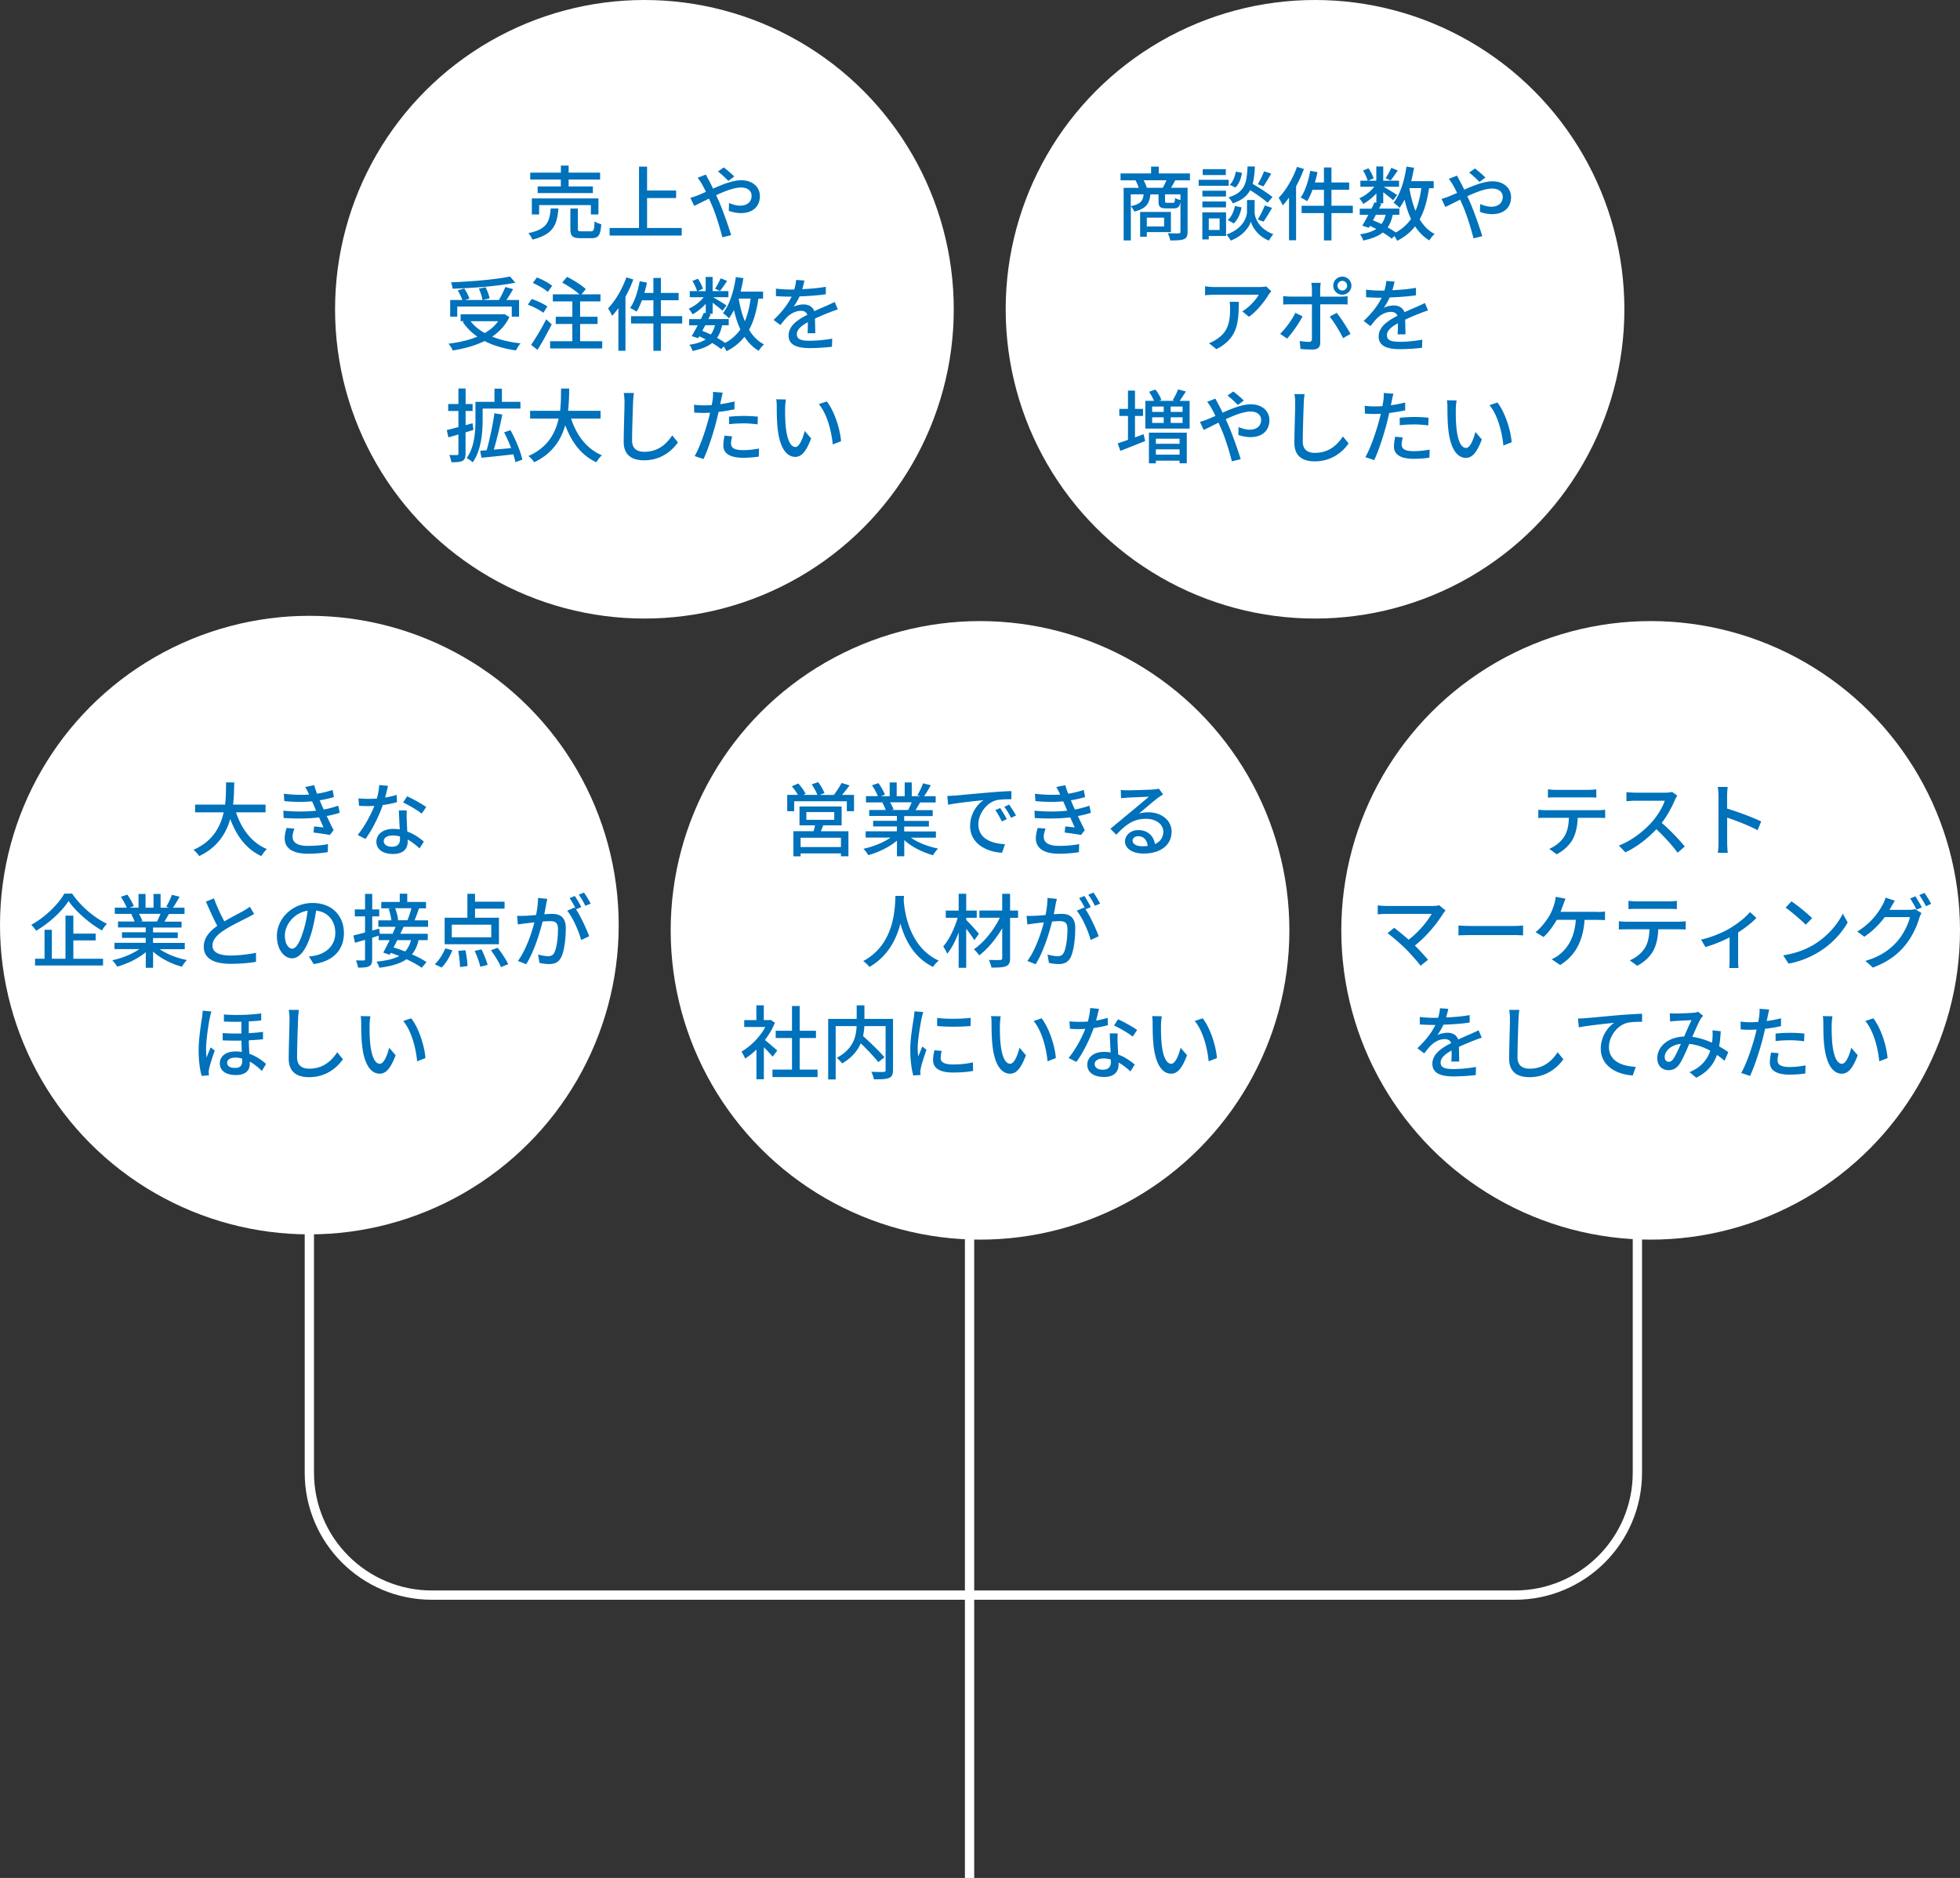 <svg id="_レイヤー_2" data-name="レイヤー 2" xmlns="http://www.w3.org/2000/svg" viewBox="0 0 316.35 303.18"><rect x="0" y="0" width="316.35" height="303.18" fill="#333333" stroke="none"/><defs><style>.cls-1{fill:#fff}.cls-3{fill:#0071bb}</style></defs><g id="_レイヤー_1-2" data-name="レイヤー 1"><path d="M264.28 195.85v41.9c0 10.92-8.85 19.77-19.77 19.77H69.7c-10.92 0-19.77-8.85-19.77-19.77v-41.9m106.56 0v107.33" fill="none" stroke="#fff" stroke-miterlimit="10" stroke-width="1.5"/><circle class="cls-1" cx="104.01" cy="49.93" r="49.93"/><path class="cls-3" d="M90.13 33.66c-.21 2.63-.83 4.2-4.2 5.02-.1-.31-.42-.81-.66-1.04 3.02-.62 3.44-1.83 3.61-3.98h1.25zm.4-4.67h-4.95v-1.12h4.95v-1.14h1.25v1.14h5.08v1.12h-5.08v1.11h3.91v1.07h-8.91V30.1h3.74v-1.11zm4.84 5.63v-1.51h-8.35v1.51h-1.18v-2.59h10.75v2.59h-1.22zm0 2.72c.46 0 .55-.2.59-1.6.25.19.75.38 1.09.46-.13 1.79-.46 2.25-1.56 2.25H93.7c-1.31 0-1.64-.35-1.64-1.52v-3.26h1.21v3.25c0 .38.09.43.58.43h1.52zm14.66-.53v1.22H98.39v-1.22h4.75V26.9h1.3v3.86h4.69v1.21h-4.69v4.84h5.59zm3.89-8.65c.1.22.35.69.48.92.22.4.45.87.69 1.37 1.55-.69 3.21-1.35 4.54-1.35 1.87 0 3.02 1.12 3.02 2.56 0 1.61-1.08 2.74-3.07 2.74-.71 0-1.48-.18-1.95-.36l.04-1.27c.52.23 1.17.43 1.79.43 1.22 0 1.85-.68 1.85-1.59 0-.73-.57-1.34-1.72-1.34-1.07 0-2.57.57-4 1.24l.43.95c.66 1.51 1.55 4.06 1.99 5.5l-1.42.35c-.4-1.56-1.03-3.68-1.74-5.3l-.42-.95c-.96.48-1.82.92-2.39 1.18l-.61-1.31c.43-.1.94-.29 1.16-.38.42-.17.87-.36 1.35-.58-.23-.48-.46-.91-.66-1.27-.17-.29-.44-.71-.68-1l1.33-.52zm3.64 1.04c-.48-.47-1.14-1.12-1.68-1.51l.94-.66c.44.34 1.22.98 1.69 1.46l-.95.72zM82.21 51.19c-.62 1.33-1.6 2.35-2.77 3.16 1.33.53 2.86.9 4.58 1.08-.26.27-.57.79-.74 1.14-1.92-.27-3.63-.77-5.07-1.51-1.52.75-3.29 1.22-5.13 1.52-.12-.31-.44-.83-.7-1.09 1.72-.21 3.3-.57 4.67-1.14a8.978 8.978 0 01-2.37-2.39l.23-.1h-.56v-1.12h6.83l.22-.04.82.49zm-8.42-.07h-1.13v-2.69h1.96a9.47 9.47 0 00-.74-1.55l1.05-.3c.35.49.69 1.18.83 1.63l-.7.22h2.81c-.06-.48-.31-1.25-.58-1.83l1.08-.23c.29.57.57 1.31.65 1.79l-1.09.27h2.59c.38-.61.79-1.46 1.04-2.09l1.26.34c-.34.58-.72 1.23-1.08 1.75h2.04v2.69H82.6v-1.63h-8.8v1.63zm9.37-5.48c-2.73.55-6.73.86-10.11.97-.01-.3-.14-.77-.26-1.03 3.34-.13 7.27-.46 9.53-.94l.85.99zm-7.2 6.22c.57.75 1.34 1.39 2.28 1.91.88-.51 1.61-1.13 2.16-1.91h-4.43zM87.7 50.5c-.53-.42-1.62-.99-2.5-1.31l.62-.92c.86.29 1.96.79 2.52 1.21l-.65 1.03zm1.35 1.86c-.68 1.35-1.53 2.9-2.3 4.12l-1.03-.81c.7-.99 1.69-2.64 2.44-4.12l.88.81zm-.64-5.24c-.51-.46-1.55-1.07-2.41-1.44l.65-.88c.86.31 1.94.88 2.47 1.35l-.71.98zm8.79 7.97v1.16h-8.41v-1.16h3.59V52.3H89.7v-1.16h2.68v-2.48h-3.15v-1.14h4.28c-.65-.62-1.81-1.39-2.77-1.9l.78-.92c1.05.51 2.38 1.34 3.03 1.98l-.7.84h3.07v1.14h-3.29v2.48h2.82v1.16h-2.82v2.79h3.58zm5.02-9.98c-.34.95-.78 1.9-1.27 2.81v8.71h-1.14v-6.89c-.33.46-.68.9-1.01 1.26-.12-.29-.46-.94-.66-1.22 1.18-1.22 2.29-3.11 2.96-5l1.13.34zm7.89 7.12h-3.44v4.41h-1.21v-4.41h-3.6v-1.18h3.6v-2.57h-1.85c-.26.7-.55 1.34-.87 1.83-.23-.17-.75-.46-1.04-.58.73-1.04 1.26-2.7 1.55-4.33l1.17.23c-.12.56-.26 1.12-.42 1.66h1.46v-2.42h1.21v2.42h2.86v1.18h-2.86v2.57h3.44v1.18zm12.3-4.03c-.3 2.01-.75 3.68-1.51 5.03.61 1.03 1.4 1.85 2.41 2.37-.27.23-.66.7-.85 1.04-.94-.56-1.69-1.33-2.3-2.27-.74.95-1.69 1.72-2.89 2.33-.09-.2-.27-.51-.46-.77l-.43.44c-.36-.33-.87-.66-1.44-1-.75.6-1.78 1-3.16 1.29-.08-.33-.3-.77-.52-1 1.13-.17 1.99-.44 2.63-.87-.34-.17-.68-.34-1.03-.49l-.17.3-1.05-.33c.29-.48.62-1.1.98-1.75h-1.39v-1h1.89c.18-.35.34-.7.48-1.03l.31.07v-1.51c-.62.68-1.39 1.29-2.12 1.7a4.68 4.68 0 00-.64-.91c.87-.35 1.81-1.08 2.43-1.86h-2.25V47h1.17c-.1-.45-.43-1.13-.74-1.64l.87-.36c.36.49.7 1.17.83 1.62l-.86.38h1.3v-2.29h1.12V47h2.55v.98h-2.48c.58.33 1.85 1.1 2.17 1.34l-.65.84c-.31-.3-1-.84-1.59-1.29v1.78h-.65l.35.08c-.12.25-.25.51-.38.78h3.28v1h-1.07c-.17.81-.43 1.48-.82 2.03.49.27.95.56 1.31.82a7.035 7.035 0 002.46-2.18c-.44-.92-.77-1.98-1.04-3.12-.25.48-.51.94-.81 1.33-.18-.22-.69-.65-.96-.84 1.08-1.35 1.74-3.54 2.08-5.82l1.22.18c-.13.74-.27 1.47-.46 2.17h3.63v1.14h-.77zm-8.57 4.31c-.17.3-.33.61-.48.9.45.18.92.38 1.36.6.31-.4.52-.9.68-1.5h-1.56zm3.53-7.15c-.42.58-.83 1.21-1.16 1.61l-.81-.36c.31-.46.71-1.17.92-1.68l1.04.43zm1.85 2.84c.23 1.33.55 2.57 1 3.67.44-1.04.74-2.26.94-3.67h-1.94zm11.12 5.62c.04-.44.05-1.17.05-1.81-1.09.61-1.78 1.2-1.78 1.95 0 .88.83 1.05 2.13 1.05 1.04 0 2.44-.13 3.58-.34l-.04 1.31c-.94.12-2.42.22-3.58.22-1.92 0-3.42-.44-3.42-2.04s1.55-2.59 3.03-3.34c-.16-.46-.57-.64-1.04-.64-.81 0-1.59.42-2.13.92-.38.36-.75.83-1.18 1.38l-1.1-.83c1.51-1.43 2.38-2.68 2.91-3.76h-.38c-.53 0-1.43-.03-2.15-.08V46.6c.68.09 1.6.14 2.21.14h.75c.17-.58.27-1.14.3-1.55l1.34.1c-.08.34-.18.83-.36 1.39 1.27-.05 2.63-.17 3.81-.38v1.2c-1.26.2-2.85.3-4.24.35-.26.57-.6 1.17-.98 1.68.4-.23 1.13-.38 1.64-.38.81 0 1.47.38 1.72 1.09.79-.38 1.46-.65 2.07-.92.43-.2.81-.36 1.22-.57l.51 1.2c-.35.1-.91.31-1.3.47-.66.25-1.5.6-2.39 1.01.01.73.04 1.75.05 2.37h-1.25zM76.4 69.41c-.42.13-.85.26-1.26.39v3.43c0 .64-.13.97-.49 1.17-.38.19-.94.23-1.79.23-.04-.31-.19-.83-.35-1.17.55.01 1.08.01 1.25.01s.23-.07.23-.25v-3.08l-1.62.47-.26-1.18c.52-.12 1.17-.29 1.88-.48v-2.6h-1.65v-1.12h1.65v-2.51h1.16v2.51h1.13v1.12h-1.13v2.29l1.12-.31.14 1.08zm1.5-1.58c0 1.99-.23 4.89-1.6 6.8-.22-.2-.72-.55-.98-.68 1.29-1.78 1.42-4.32 1.42-6.14v-2.94h3.07v-2.12h1.2v2.12H84v1.09h-6.1v1.86zm5.28 6.78c-.06-.36-.18-.79-.32-1.26-1.85.21-3.76.42-5.15.55l-.21-1.13 1.05-.08c.48-1.69 1-4.15 1.25-5.97l1.27.2c-.36 1.86-.88 4.06-1.37 5.67.88-.07 1.85-.16 2.8-.25-.33-.87-.73-1.77-1.14-2.54l1.03-.35c.85 1.53 1.66 3.5 1.91 4.76l-1.12.4zm8.99-7.04c.88 2.7 2.52 4.9 4.98 5.93-.3.26-.7.77-.9 1.13-2.43-1.13-4-3.24-5.02-5.99-.66 2.35-2.07 4.6-5.02 5.99-.19-.33-.58-.75-.92-1.01 3.09-1.35 4.36-3.69 4.88-6.05h-4.61v-1.25h4.84c.16-1.3.14-2.55.16-3.59h1.31c-.01 1.05-.03 2.3-.18 3.59h5.24v1.25h-4.75zm10.15-4.11c-.08.47-.12 1.01-.14 1.47-.05 1.43-.16 4.39-.16 6.19 0 1.35.86 1.82 1.96 1.82 2.26 0 3.6-1.27 4.52-2.65l.92 1.13c-.86 1.22-2.59 2.89-5.47 2.89-1.96 0-3.28-.84-3.28-2.98 0-1.83.13-5.15.13-6.4 0-.53-.04-1.05-.13-1.48h1.64zm16.25 2.61c-.81.18-1.7.33-2.59.43-.12.56-.26 1.13-.4 1.68-.47 1.82-1.33 4.47-2.03 5.93l-1.43-.48c.78-1.31 1.7-3.96 2.18-5.77.12-.39.22-.82.31-1.23-.36.01-.7.03-1.03.03-.6 0-1.07-.03-1.53-.05l-.03-1.27c.62.08 1.08.1 1.57.1.4 0 .83-.01 1.29-.05.06-.38.13-.72.16-.95.05-.42.06-.88.04-1.17l1.57.12c-.09.33-.19.85-.25 1.11l-.16.75c.78-.1 1.57-.26 2.31-.44v1.29zm-.4 4.38c-.1.4-.18.81-.18 1.12 0 .58.31 1.1 1.95 1.1.84 0 1.73-.1 2.57-.26l-.04 1.31c-.72.1-1.57.18-2.55.18-2.09 0-3.17-.69-3.17-1.96 0-.53.09-1.08.19-1.61l1.22.12zm-.51-3.17c.69-.08 1.57-.13 2.41-.13.74 0 1.52.04 2.25.12l-.04 1.24c-.65-.08-1.42-.16-2.18-.16-.84 0-1.64.04-2.43.13v-1.2zm9.06-1.4c-.01.81 0 1.9.09 2.9.2 2.03.72 3.38 1.57 3.38.65 0 1.21-1.4 1.5-2.59l1.04 1.21c-.82 2.21-1.61 2.98-2.56 2.98-1.3 0-2.5-1.25-2.85-4.64-.13-1.13-.14-2.67-.14-3.45 0-.33-.01-.86-.09-1.21l1.57.03c-.06.38-.13 1.04-.13 1.39zm9.03 5.35l-1.34.52c-.21-2.21-.95-4.98-2.25-6.51l1.29-.43c1.18 1.5 2.13 4.33 2.3 6.42z"/><circle class="cls-1" cx="212.25" cy="49.93" r="49.93"/><path class="cls-3" d="M189.7 29.09c-.25.46-.47.87-.69 1.22h2.67v7.1c0 .64-.13 1-.58 1.2-.47.18-1.17.21-2.22.21-.05-.33-.23-.85-.4-1.17.78.04 1.53.03 1.75.03.23-.01.3-.08.3-.27v-4.82c-.13.83-.42 1.05-1.08 1.05h-1.21c-1.01 0-1.25-.26-1.25-1.17v-1.09h-1.31c-.16 1.51-.69 2.31-2.61 2.77-.09-.25-.33-.64-.55-.83v5.49h-1.16v-8.48h2.44c-.13-.39-.32-.86-.53-1.22h-2.41V28h4.93v-1.1h1.24V28h5.03v1.11h-2.35zm-7.19 4.19c1.56-.31 1.96-.83 2.08-1.91h-2.08v1.91zm2.59 4.19v.75h-1.08v-4h4.97v3.25h-3.89zm2.57-7.15c.21-.35.44-.83.6-1.22h-3.69c.22.39.42.87.52 1.22h2.57zm-2.57 4.82v1.42h2.79v-1.42h-2.79zm5.42-3.77h-2.48v1.08c0 .26.04.29.34.29h.94c.25 0 .3-.09.34-.79.18.14.57.29.87.34v-.91zm7.8-1.38h-4.85v-.96h4.85v.96zm-.43 8.11h-2.79v.55h-1.04v-4.37h3.83v3.82zm-.01-6.37h-3.81v-.94h3.81v.94zm-3.81.8h3.81v.95h-3.81v-.95zm3.78-4.27h-3.73v-.95h3.73v.95zm-2.75 7v1.87h1.75v-1.87h-1.75zm7.39-1.08c0 .77.48 2.67 3.02 3.63-.21.27-.55.74-.7 1.03-1.83-.71-2.72-2.29-2.92-3.07-.22.79-1.2 2.3-3.25 3.07-.14-.27-.46-.74-.69-.97 2.78-.99 3.32-2.9 3.32-3.68v-1.9h1.23v1.9zm-4.34 1.34c.6-.47.99-1.37 1.17-2.26l1.07.22c-.17.98-.6 1.99-1.26 2.59l-.97-.55zm6.44-2.79c-.61-.56-1.75-1.36-2.81-2.03-.51.95-1.35 1.64-2.81 2.13-.13-.29-.44-.73-.69-.96 2.67-.82 2.96-2.33 3.08-4.99h1.18c-.05 1.08-.14 2.01-.36 2.81 1.12.65 2.48 1.52 3.2 2.12l-.79.92zm-4.14-4.83c-.12.87-.47 1.82-1.05 2.37l-.92-.44c.51-.45.84-1.31.99-2.12l.99.19zm2.55 7.53c.4-.6.88-1.59 1.14-2.26l1.18.39c-.46.78-.98 1.66-1.39 2.22l-.94-.35zm2.18-7.41c-.42.74-.9 1.55-1.27 2.07l-.9-.35c.36-.57.79-1.47 1.01-2.09l1.16.38zm5.28-.75c-.34.95-.78 1.9-1.27 2.81v8.71h-1.14V31.9c-.33.46-.68.9-1.01 1.26-.12-.29-.46-.94-.66-1.22 1.18-1.22 2.29-3.11 2.96-5l1.13.34zm7.89 7.13h-3.45v4.41h-1.21V34.4h-3.6v-1.18h3.6v-2.57h-1.85c-.26.7-.55 1.34-.87 1.83-.23-.17-.75-.46-1.04-.58.73-1.04 1.26-2.7 1.55-4.33l1.17.23c-.12.56-.26 1.12-.42 1.66h1.46v-2.42h1.21v2.42h2.86v1.18h-2.86v2.57h3.45v1.18zm12.3-4.03c-.3 2.01-.75 3.68-1.51 5.03.61 1.03 1.4 1.85 2.41 2.37-.27.23-.66.7-.85 1.04-.94-.56-1.69-1.33-2.3-2.27-.74.95-1.69 1.72-2.89 2.33-.09-.2-.27-.51-.46-.77l-.43.44c-.36-.33-.87-.66-1.44-1-.75.6-1.78 1-3.16 1.29-.08-.33-.3-.77-.52-1 1.13-.17 1.99-.44 2.63-.87-.34-.17-.68-.34-1.03-.49l-.17.3-1.05-.33c.29-.48.62-1.1.98-1.75h-1.39v-1h1.89c.18-.35.34-.7.48-1.03l.31.07v-1.51c-.62.68-1.39 1.29-2.12 1.7a4.68 4.68 0 00-.64-.91c.87-.35 1.81-1.08 2.43-1.86h-2.25v-.98h1.17c-.1-.45-.43-1.13-.74-1.64l.87-.36c.36.49.7 1.17.83 1.62l-.86.38h1.3v-2.29h1.12v2.29h2.55v.98h-2.48c.58.33 1.85 1.1 2.17 1.34l-.65.84c-.31-.3-1-.84-1.59-1.29v1.78h-.65l.35.08c-.12.25-.25.51-.38.78h3.28v1h-1.07c-.17.81-.43 1.48-.82 2.03.49.27.95.56 1.31.82a7.035 7.035 0 002.46-2.18c-.44-.92-.77-1.98-1.04-3.12-.25.48-.51.94-.81 1.33-.18-.22-.69-.65-.96-.84 1.08-1.35 1.74-3.54 2.08-5.82l1.22.18c-.13.74-.27 1.47-.46 2.17h3.63v1.14h-.77zm-8.57 4.3c-.17.3-.32.61-.48.9.46.18.92.38 1.37.6.31-.4.52-.9.68-1.5h-1.56zm3.53-7.15c-.42.58-.83 1.21-1.16 1.61l-.81-.36c.31-.46.71-1.17.92-1.68l1.04.43zm1.86 2.85c.23 1.33.55 2.57 1 3.67.44-1.04.74-2.26.94-3.67h-1.94zm7.69-2.04c.1.22.35.69.48.92.22.4.46.87.69 1.37 1.55-.69 3.21-1.35 4.54-1.35 1.87 0 3.02 1.12 3.02 2.56 0 1.61-1.08 2.74-3.07 2.74-.71 0-1.48-.18-1.95-.36l.04-1.27c.52.23 1.17.43 1.79.43 1.22 0 1.85-.68 1.85-1.59 0-.73-.57-1.34-1.72-1.34-1.07 0-2.57.57-4 1.24l.43.95c.66 1.51 1.55 4.06 1.99 5.5l-1.42.35c-.4-1.56-1.03-3.68-1.74-5.3l-.42-.95c-.96.48-1.82.92-2.39 1.18l-.61-1.31c.43-.1.94-.29 1.16-.38.42-.17.87-.36 1.35-.58-.23-.48-.46-.91-.66-1.27-.17-.29-.44-.71-.68-1l1.33-.52zm3.64 1.04c-.48-.47-1.14-1.12-1.68-1.51l.94-.66c.44.34 1.22.98 1.69 1.46l-.95.72zM205.2 47c-.12.14-.32.39-.43.55-.56.95-1.79 2.6-3.18 3.59l-1.08-.87c1.13-.66 2.27-1.95 2.65-2.69h-7.14c-.51 0-.96.04-1.52.08v-1.44c.48.06 1.01.12 1.52.12h7.27c.3 0 .88-.04 1.09-.09l.82.77zm-5.26 1.73c0 3.39-.2 5.89-3.61 7.64l-1.2-.97c.38-.13.83-.34 1.25-.64 1.86-1.2 2.16-2.83 2.16-4.99 0-.35-.01-.66-.08-1.04h1.48zm10.3 2.34c-.57 1.13-1.77 2.81-2.5 3.59l-1.12-.77c.86-.81 1.94-2.3 2.46-3.38l1.16.56zm2.85-1.93v6.19c0 .7-.36 1.1-1.21 1.1-.62 0-1.39-.03-1.98-.09l-.12-1.29c.56.1 1.14.14 1.48.14s.48-.13.49-.48v-5.58h-3.47c-.4 0-.82.01-1.17.04V47.8c.36.04.75.08 1.16.08h3.48v-1.21c0-.3-.05-.81-.1-1.01h1.53c-.04.18-.1.73-.1 1.03v1.2h3.26c.34 0 .82-.03 1.16-.08v1.35c-.38-.03-.82-.03-1.14-.03h-3.28zm2.65 1.36c.69.83 1.72 2.47 2.24 3.41l-1.2.68c-.53-1.07-1.5-2.67-2.16-3.47l1.12-.61zm-.55-4.38c0-.81.65-1.46 1.46-1.46s1.47.65 1.47 1.46-.66 1.46-1.47 1.46-1.46-.65-1.46-1.46zm.69 0c0 .44.34.78.77.78s.78-.34.78-.78a.775.775 0 10-1.55 0zm9.7 7.87c.04-.44.05-1.17.05-1.81-1.09.61-1.78 1.2-1.78 1.95 0 .88.83 1.05 2.13 1.05 1.04 0 2.44-.13 3.58-.34l-.04 1.31c-.94.12-2.42.22-3.58.22-1.92 0-3.42-.44-3.42-2.04s1.55-2.59 3.03-3.34c-.16-.46-.57-.64-1.04-.64-.81 0-1.59.42-2.13.92-.38.36-.75.83-1.18 1.38l-1.1-.83c1.51-1.43 2.38-2.68 2.91-3.76h-.38c-.53 0-1.43-.03-2.14-.08v-1.21c.68.09 1.6.14 2.21.14h.75c.17-.58.27-1.14.3-1.55l1.34.1c-.08.34-.18.83-.36 1.39 1.27-.05 2.63-.17 3.81-.38v1.2c-1.26.2-2.85.3-4.24.35-.26.57-.6 1.17-.97 1.68.4-.23 1.13-.38 1.64-.38.81 0 1.47.38 1.72 1.09.79-.38 1.46-.65 2.07-.92.43-.2.81-.36 1.22-.57l.51 1.2c-.35.1-.91.31-1.3.47-.66.25-1.5.6-2.39 1.01.01.73.04 1.75.05 2.37h-1.25zm-41 16.1l.25 1.11c-1.38.56-2.85 1.14-4 1.59l-.43-1.22c.47-.14 1.04-.34 1.66-.56v-3.86h-1.4v-1.14h1.4v-2.95h1.13v2.95h1.3v1.14h-1.3v3.46l1.39-.51zm7.43-5.38v4.48h-7.15v-4.48h1.4c-.18-.44-.49-1.01-.79-1.46l1.03-.36c.38.51.81 1.22.95 1.68l-.38.14h2.54l-.33-.1c.31-.49.68-1.24.87-1.75l1.25.34c-.34.55-.69 1.09-1 1.52h1.61zm-6.57 5.14h6.11v4.94h-1.16v-.42h-3.83v.43h-1.12v-4.95zm.52-3.35h1.87v-.87h-1.87v.87zm0 1.78h1.87v-.91h-1.87v.91zm.6 2.55v.82h3.83v-.82h-3.83zm3.83 2.57v-.86h-3.83v.86h3.83zm.48-7.77h-1.92v.87h1.92v-.87zm0 1.74h-1.92v.91h1.92v-.91zm5.29-3.04c.1.22.35.69.48.92.22.4.46.87.69 1.37 1.55-.69 3.21-1.35 4.54-1.35 1.87 0 3.02 1.12 3.02 2.56 0 1.61-1.08 2.74-3.07 2.74-.71 0-1.48-.18-1.95-.36l.04-1.27c.52.23 1.17.43 1.79.43 1.22 0 1.85-.68 1.85-1.59 0-.73-.57-1.34-1.72-1.34-1.07 0-2.57.57-4 1.24l.43.95c.66 1.51 1.55 4.06 1.99 5.5l-1.42.35c-.4-1.56-1.03-3.68-1.74-5.3l-.42-.95c-.96.48-1.82.92-2.39 1.18l-.61-1.31c.43-.1.94-.29 1.16-.38.42-.17.87-.36 1.35-.58-.23-.48-.46-.91-.66-1.27-.17-.29-.44-.71-.68-1l1.33-.52zm3.64 1.04c-.48-.47-1.14-1.12-1.68-1.51l.94-.66c.44.34 1.22.98 1.69 1.46l-.95.72zm10.77-1.74c-.08.47-.12 1.01-.14 1.47-.05 1.43-.16 4.39-.16 6.19 0 1.35.86 1.82 1.96 1.82 2.26 0 3.6-1.27 4.52-2.65l.92 1.13c-.86 1.22-2.59 2.89-5.47 2.89-1.96 0-3.28-.84-3.28-2.98 0-1.83.13-5.15.13-6.4 0-.53-.04-1.05-.13-1.48h1.64zm16.25 2.61c-.81.18-1.7.33-2.59.43-.12.56-.26 1.13-.4 1.68-.47 1.82-1.33 4.47-2.03 5.93l-1.43-.48c.78-1.31 1.7-3.96 2.18-5.77.12-.39.22-.82.31-1.23-.36.01-.7.03-1.03.03-.6 0-1.07-.03-1.53-.05l-.03-1.27c.62.08 1.08.1 1.57.1.4 0 .83-.01 1.29-.05.06-.38.13-.72.16-.95.05-.42.07-.88.04-1.17l1.57.12c-.09.33-.2.85-.25 1.11l-.16.75c.78-.1 1.57-.26 2.31-.44v1.29zm-.41 4.38c-.1.4-.18.81-.18 1.12 0 .58.31 1.1 1.95 1.1.84 0 1.73-.1 2.57-.26l-.04 1.31c-.71.1-1.57.18-2.55.18-2.09 0-3.17-.69-3.17-1.96 0-.53.09-1.08.2-1.61l1.22.12zm-.5-3.17c.69-.08 1.57-.13 2.41-.13.74 0 1.52.04 2.25.12l-.04 1.24c-.65-.08-1.42-.16-2.18-.16-.85 0-1.64.04-2.43.13v-1.2zm9.06-1.41c-.01.81 0 1.9.09 2.9.19 2.03.71 3.38 1.57 3.38.65 0 1.21-1.4 1.5-2.59l1.04 1.21c-.82 2.21-1.61 2.98-2.56 2.98-1.3 0-2.5-1.25-2.85-4.64-.13-1.13-.14-2.67-.14-3.45 0-.33-.01-.86-.09-1.21l1.57.03a9.72 9.72 0 00-.13 1.39zm9.02 5.36l-1.34.52c-.21-2.21-.95-4.98-2.25-6.51l1.29-.43c1.18 1.5 2.13 4.33 2.3 6.42z"/><circle class="cls-1" cx="49.93" cy="149.35" r="49.93"/><path class="cls-3" d="M38.1 131.15c.88 2.7 2.52 4.9 4.98 5.93-.3.26-.7.77-.9 1.13-2.43-1.13-4-3.24-5.02-5.99-.66 2.35-2.07 4.6-5.02 5.99-.19-.33-.58-.75-.92-1.01 3.09-1.35 4.36-3.69 4.88-6.05h-4.61v-1.25h4.84c.16-1.3.14-2.55.16-3.59h1.31c-.01 1.05-.03 2.3-.18 3.59h5.24v1.25h-4.75zm16.74.06c-.55.19-1.27.38-2.11.53.36.75.75 1.59 1.12 2.28l-.61.78c-.68-.13-1.81-.29-2.64-.39l.1-.99c.58.06 1.14.12 1.52.16-.22-.49-.47-1.07-.73-1.62-1.62.21-3.72.23-5.71.1l-.05-1.18c1.95.18 3.78.17 5.29 0l-.35-.82c-.1-.23-.21-.47-.3-.69-1.29.12-2.9.12-4.48-.04l-.08-1.18c1.51.17 2.87.21 4.08.13l-.1-.22c-.21-.44-.34-.69-.53-1l1.46-.3c.1.42.27.88.45 1.38.88-.14 1.74-.35 2.51-.61l.22 1.14c-.66.22-1.44.39-2.3.53l.23.55c.1.23.25.56.42.94 1-.18 1.77-.42 2.34-.62l.25 1.16zm-7.32 2.56c-.16.4-.3.96-.3 1.29 0 .91.69 1.5 2.46 1.5 1.12 0 2.35-.09 3.26-.29l-.04 1.3c-.75.14-2.04.26-3.19.26-2.35 0-3.76-.81-3.76-2.5 0-.56.16-1.2.3-1.66l1.26.1zm16.55-4.26c-.64.17-1.43.34-2.29.46-.62 1.81-1.74 4.06-2.8 5.47l-1.25-.64c1.05-1.26 2.13-3.24 2.69-4.69-.31.01-.61.03-.92.03-.49 0-1.03-.01-1.55-.05l-.09-1.2c.51.05 1.12.08 1.64.08.43 0 .87-.01 1.33-.05.19-.72.35-1.51.38-2.18l1.42.13c-.1.44-.27 1.16-.47 1.89.65-.1 1.29-.26 1.87-.44l.04 1.21zm1.59 1.34c-.04.55-.03.99-.01 1.51.01.42.05 1.16.09 1.89 1.1.4 2.01 1.05 2.67 1.62l-.69 1.1c-.51-.46-1.16-1.01-1.92-1.43v.35c0 1.09-.66 1.98-2.35 1.98-1.5 0-2.7-.64-2.7-1.98 0-1.21 1.09-2.07 2.69-2.07.38 0 .73.03 1.08.09-.05-1.01-.12-2.22-.14-3.07h1.3zm-1.12 4.19c-.36-.1-.77-.16-1.18-.16-.86 0-1.42.38-1.42.9s.44.92 1.33.92c.96 0 1.29-.55 1.29-1.21 0-.13 0-.27-.01-.46zm3.52-3.69c-.71-.58-2.13-1.4-3-1.79l.65-1c.92.4 2.44 1.26 3.08 1.73l-.73 1.07zm-56.43 12.9c1.38 2.04 3.58 3.91 5.63 4.89-.3.31-.6.71-.81 1.08-2.02-1.16-4.24-3.08-5.38-4.76-1.04 1.62-3.08 3.54-5.25 4.81-.16-.29-.51-.71-.77-.97 2.24-1.22 4.37-3.32 5.34-5.04h1.23zm.22 10.53h4.78v1.09H5.66v-1.09h1.53v-4.67h1.18v4.67h2.2v-6.96h1.27v2.91h3.6v1.09h-3.6v2.95zm13.91-1.56c1.14.81 2.82 1.47 4.41 1.77-.27.26-.62.75-.81 1.08-1.69-.46-3.43-1.33-4.65-2.44v2.61h-1.18v-2.52c-1.23 1.04-2.99 1.88-4.62 2.34-.18-.31-.52-.77-.79-1.03 1.55-.33 3.24-1 4.38-1.81h-4.02v-1.01h5.04v-.79h-3.83v-.91h3.83v-.78h-4.47v-.96h2.67a6.6 6.6 0 00-.55-1.18l.31-.05h-2.95v-1.01h1.92c-.2-.51-.58-1.22-.95-1.75l1.05-.35c.4.56.86 1.35 1.04 1.86l-.66.25h1.43v-2.22h1.13v2.22h1.29v-2.22h1.14v2.22h1.4l-.49-.16c.31-.52.72-1.34.91-1.92l1.25.31c-.35.64-.74 1.29-1.08 1.77h1.87v1.01h-2.51c-.25.44-.51.87-.73 1.24h2.76v.96h-4.6v.78h3.99v.91H24.7v.79h5.12v1.01h-4.07zm-3.34-5.69c.23.38.47.85.56 1.16l-.38.08h2.74c.19-.35.4-.82.57-1.24h-3.5zm18.6.02c-.32.2-.69.39-1.1.6-.84.43-2.55 1.24-3.77 2.04-1.14.74-1.86 1.55-1.86 2.48 0 1 .95 1.59 2.87 1.59 1.36 0 3.11-.2 4.16-.44v1.46c-1.03.18-2.47.32-4.11.32-2.48 0-4.32-.73-4.32-2.78 0-1.36.87-2.42 2.18-3.35-.58-1.09-1.24-2.54-1.83-3.91l1.29-.52c.51 1.38 1.13 2.69 1.68 3.71 1.13-.68 2.41-1.31 3.07-1.69.43-.25.74-.43 1.04-.68l.7 1.18zm8.84 6.87c.46-.04.83-.1 1.14-.18 1.65-.38 3.12-1.57 3.12-3.65 0-1.87-1.12-3.34-3.09-3.59-.18 1.16-.42 2.41-.77 3.61-.78 2.63-1.85 4.1-3.13 4.1s-2.44-1.44-2.44-3.59c0-2.86 2.53-5.34 5.76-5.34s5.06 2.16 5.06 4.86-1.73 4.56-4.88 5l-.77-1.22zm-.91-4.08c.32-1.01.57-2.18.7-3.32-2.31.38-3.67 2.39-3.67 3.98 0 1.48.66 2.16 1.18 2.16.56 0 1.18-.83 1.78-2.82zm16.19-.71c-.16.35-.34.73-.52 1.12h4.42v1.03h-1.48c-.22.94-.56 1.69-1.07 2.29.92.4 1.77.85 2.35 1.26l-.78.91c-.58-.43-1.47-.92-2.44-1.38-1.01.7-2.43 1.12-4.39 1.38-.09-.33-.29-.75-.47-.99 1.61-.16 2.81-.43 3.68-.91-.46-.18-.92-.35-1.37-.51l-.17.31-1.04-.35c.3-.55.66-1.26 1.03-2.01h-1.77v-.72c-.35.1-.7.22-1.05.33v3.43c0 .64-.13.97-.49 1.17-.38.19-.94.23-1.79.23-.04-.31-.19-.83-.35-1.17.55.01 1.08.01 1.25.01s.23-.07.23-.25v-3.08l-1.62.47-.26-1.18c.52-.12 1.17-.29 1.88-.48v-2.6h-1.65v-1.12h1.65v-2.51h1.16v2.51h1.13v1.12h-1.13v2.29l1.12-.31.1.83h2.07c.17-.39.34-.77.48-1.12h-2.79v-1.05h2.11c-.06-.53-.23-1.27-.44-1.85l.43-.09h-1.62v-1.03h2.98v-1.33h1.21v1.33h3.03v1.03h-1.12c-.25.68-.49 1.4-.73 1.94h2.18v1.05h-3.93zm-1.02 2.15c-.19.4-.4.81-.6 1.18.6.17 1.24.4 1.87.65.44-.48.75-1.08.95-1.83h-2.22zm-.34-5.14c.25.62.44 1.4.48 1.88l-.22.05h1.73c.22-.55.48-1.34.64-1.94h-2.63zm6.39 9.03c.66-.57 1.3-1.61 1.7-2.56l1.14.3c-.39 1.01-1.03 2.12-1.73 2.79l-1.12-.53zm10.36-3.23h-8.76v-4.28h3.67v-3.86h1.23v1.27h4.77v1.12h-4.77v1.47h3.86v4.28zm-1.24-3.16h-6.37v2.04h6.37v-2.04zm-4.17 4.12c.18.83.32 1.91.34 2.56l-1.22.16c0-.66-.12-1.75-.27-2.61l1.16-.1zm2.59-.13c.4.78.82 1.85.99 2.51l-1.18.3c-.13-.66-.52-1.74-.9-2.56l1.09-.25zm2.61-.26c.64.82 1.38 1.92 1.7 2.65l-1.16.47c-.29-.73-1-1.87-1.62-2.72l1.08-.4zm8.02-7.89c-.06.27-.14.6-.19.88-.06.39-.18 1.01-.3 1.6.52-.04.99-.06 1.29-.06 1.24 0 2.18.52 2.18 2.31 0 1.52-.2 3.56-.73 4.67-.43.87-1.09 1.12-1.99 1.12-.49 0-1.1-.09-1.53-.19l-.22-1.35c.53.16 1.24.27 1.59.27.46 0 .82-.12 1.05-.61.39-.81.57-2.42.57-3.76 0-1.11-.49-1.29-1.31-1.29-.26 0-.69.03-1.17.06-.47 1.9-1.38 4.85-2.65 6.9l-1.34-.53c1.29-1.72 2.21-4.48 2.67-6.23-.58.06-1.1.12-1.4.16-.34.04-.91.12-1.27.18l-.13-1.4c.44.03.81.01 1.25 0 .42-.01 1.1-.06 1.82-.13.18-.95.31-1.92.31-2.76l1.52.16zm4.63 1.68c.78 1.17 1.73 3.25 2.12 4.35l-1.29.61c-.36-1.38-1.34-3.64-2.25-4.73l1.21-.53c.06.09.13.18.21.29-.26-.52-.68-1.3-1.04-1.79l.85-.35c.32.47.79 1.29 1.05 1.79l-.86.36zm1.51-.56c-.27-.56-.69-1.3-1.07-1.79l.85-.35c.34.48.83 1.3 1.08 1.78l-.86.36zM34.13 163.3c-.09.23-.21.75-.26.99-.23 1.04-.61 3.69-.61 5.07 0 .45.03.91.09 1.38.18-.53.45-1.18.66-1.65l.65.52c-.34.96-.78 2.28-.91 2.94-.04.17-.08.43-.06.58 0 .13.01.33.03.48l-1.17.08c-.26-.9-.49-2.34-.49-4.08 0-1.92.39-4.34.55-5.37.05-.31.09-.73.1-1.07l1.43.13zm8.32 4.48c-.66.08-1.44.13-2.29.17.01.75.05 1.51.09 2.18 1.22.42 2.12 1.13 2.69 1.64l-.68 1.13c-.6-.61-1.26-1.13-1.95-1.51v.39c0 1.09-.74 1.78-2.24 1.78s-2.59-.62-2.59-1.91c0-1 .83-1.9 2.55-1.9.35 0 .69.03 1 .08-.03-.58-.05-1.24-.06-1.83-.99.01-2.02.01-3.03-.04v-1.18c1.01.08 2.04.09 3.02.07v-1.9c-.91.03-1.87.01-2.82-.03v-1.14c2.18.17 4.47.04 6.02-.17v1.13c-.57.07-1.26.12-2.01.16v1.9c.83-.05 1.6-.12 2.3-.21v1.2zm-3.37 3.12c-.35-.1-.71-.16-1.08-.16-.83 0-1.34.34-1.34.83 0 .56.49.84 1.27.84.9 0 1.16-.44 1.16-1.11 0-.12 0-.26-.01-.42zm9.17-7.85c-.08.47-.12 1.01-.14 1.47-.05 1.43-.16 4.39-.16 6.19 0 1.35.86 1.82 1.96 1.82 2.26 0 3.6-1.27 4.52-2.65l.92 1.13c-.86 1.22-2.59 2.89-5.47 2.89-1.96 0-3.28-.84-3.28-2.98 0-1.83.13-5.15.13-6.4 0-.53-.04-1.05-.13-1.48h1.64zm11.4 2.41c-.01.81 0 1.9.09 2.9.2 2.03.72 3.38 1.57 3.38.65 0 1.21-1.4 1.5-2.59l1.04 1.21c-.82 2.21-1.61 2.98-2.56 2.98-1.3 0-2.5-1.25-2.85-4.64-.13-1.13-.14-2.67-.14-3.45 0-.33-.01-.86-.09-1.21l1.57.03c-.06.38-.13 1.04-.13 1.39zm9.02 5.36l-1.34.52c-.21-2.21-.95-4.98-2.25-6.51l1.29-.43c1.18 1.5 2.13 4.33 2.3 6.42z"/><circle class="cls-1" cx="158.18" cy="150.2" r="49.93"/><path class="cls-3" d="M137.84 128.33v2.63h-1.16v-1.6h-8.5v1.6h-1.12v-2.63h1.72c-.23-.44-.62-.99-.98-1.4l1.05-.44c.44.49.96 1.18 1.18 1.66l-.4.18h2.3c-.18-.49-.57-1.18-.92-1.7l1.05-.36c.4.53.84 1.29 1.01 1.77l-.77.3h2.28c.43-.55.95-1.35 1.25-1.94l1.29.4c-.4.53-.83 1.08-1.22 1.53h1.94zm-4.97 4.93c-.13.33-.26.65-.38.94h4.45v4.04h-1.21v-.46h-6.51v.47h-1.16v-4.06h3.25c.09-.3.17-.64.25-.94h-2.52v-3.05h6.8v3.05h-2.96zm2.86 1.99h-6.51v1.5h6.51v-1.5zm-5.58-2.9h4.5v-1.25h-4.5v1.25zm16.85 2.87c1.14.81 2.82 1.47 4.41 1.77-.27.26-.62.75-.81 1.08-1.69-.46-3.43-1.33-4.65-2.44v2.61h-1.18v-2.52c-1.23 1.04-2.99 1.88-4.62 2.34-.18-.31-.52-.77-.79-1.03 1.55-.33 3.24-1 4.38-1.81h-4.02v-1.01h5.04v-.79h-3.83v-.91h3.83v-.78h-4.47v-.96h2.67a6.6 6.6 0 00-.55-1.18l.31-.05h-2.95v-1.01h1.92c-.2-.51-.58-1.22-.95-1.75l1.05-.35c.4.56.86 1.35 1.04 1.86l-.66.25h1.43v-2.22h1.13v2.22h1.29v-2.22h1.14v2.22h1.4l-.49-.16c.31-.52.72-1.34.91-1.92l1.25.31c-.35.64-.74 1.29-1.08 1.77h1.87v1.01h-2.51c-.25.44-.51.87-.73 1.24h2.76v.96h-4.6v.78h3.99v.91h-3.99v.79h5.12v1.01h-4.07zm-3.34-5.69c.23.38.47.85.56 1.16l-.38.08h2.74c.19-.35.4-.82.57-1.24h-3.5zm10.44-1.08c.94-.09 3.24-.31 5.6-.51 1.37-.12 2.67-.2 3.54-.22v1.31c-.7 0-1.82.01-2.5.18-1.7.52-2.83 2.34-2.83 3.86 0 2.35 2.18 3.12 4.3 3.22l-.47 1.38c-2.52-.13-5.16-1.48-5.16-4.32 0-1.95 1.13-3.51 2.17-4.17-1.12.12-4.28.43-5.72.74l-.13-1.42c.49-.01.94-.04 1.2-.07zm8.4 3.8l-.81.36c-.31-.66-.65-1.26-1.04-1.82l.78-.34c.31.45.79 1.25 1.07 1.79zm1.48-.6l-.79.39c-.34-.66-.68-1.24-1.09-1.79l.78-.35c.31.44.82 1.22 1.11 1.75zm12.1-.44c-.55.19-1.27.38-2.11.53.36.75.75 1.59 1.12 2.28l-.61.78c-.68-.13-1.81-.29-2.64-.39l.1-.99c.58.06 1.14.12 1.52.16-.22-.49-.47-1.07-.73-1.62-1.62.21-3.72.23-5.71.1l-.05-1.18c1.95.18 3.78.17 5.29 0l-.35-.82c-.1-.23-.21-.47-.3-.69-1.29.12-2.9.12-4.49-.04l-.08-1.18c1.51.17 2.87.21 4.08.13l-.1-.22c-.21-.44-.34-.69-.53-1l1.46-.3c.1.42.27.88.46 1.38.88-.14 1.74-.35 2.51-.61l.22 1.14c-.66.22-1.44.39-2.3.53l.23.55c.1.23.25.56.42.94 1-.18 1.77-.42 2.34-.62l.25 1.16zm-7.32 2.56c-.16.4-.3.96-.3 1.29 0 .91.69 1.5 2.46 1.5 1.12 0 2.35-.09 3.26-.29l-.04 1.3c-.75.14-2.04.26-3.19.26-2.35 0-3.76-.81-3.76-2.5 0-.56.16-1.2.3-1.66l1.26.1zm18.98-5.53c-.26.17-.56.36-.79.53-.66.47-2.22 1.83-3.13 2.59.52-.17 1.01-.22 1.52-.22 2.16 0 3.76 1.33 3.76 3.12 0 2.07-1.65 3.54-4.54 3.54-1.78 0-2.98-.81-2.98-1.96 0-.95.87-1.83 2.13-1.83 1.6 0 2.52 1.03 2.7 2.26.87-.39 1.35-1.08 1.35-2.01 0-1.21-1.22-2.07-2.79-2.07-2.05 0-3.28.96-4.8 2.57l-.95-.96c1-.82 2.61-2.17 3.37-2.79.72-.6 2.2-1.83 2.85-2.39-.68.03-2.87.12-3.55.16-.33.03-.66.05-.95.09l-.04-1.34c.33.04.71.06 1.03.06.68 0 3.59-.08 4.29-.14.44-.05.68-.08.82-.13l.7.94zm-2.5 8.33c-.1-.95-.66-1.57-1.52-1.57-.53 0-.92.31-.92.71 0 .56.66.91 1.53.91.33 0 .62-.01.91-.05zm-39.34 8.08c-.01.18-.01.4-.04.64.12 1.73.79 7.57 5.66 9.8-.38.29-.73.69-.92 1.01-3.15-1.52-4.59-4.5-5.27-7.01-.62 2.48-1.99 5.29-5.01 7.02-.22-.31-.61-.69-1-.95 5.2-2.77 5.12-8.8 5.21-10.52h1.37zm11.36 7.14c-.27-.46-.82-1.22-1.31-1.86v6.31h-1.22v-5.71c-.51 1.36-1.16 2.64-1.85 3.44-.13-.35-.43-.86-.64-1.17.94-1.07 1.85-2.94 2.33-4.63h-1.92v-1.16h2.08v-2.72h1.22v2.72h1.7v1.16h-1.7v.34c.51.49 1.75 1.88 2.05 2.24l-.74 1.04zm7.06-3.61h-1.29v6.5c0 .77-.18 1.11-.65 1.3-.47.21-1.25.23-2.35.23-.07-.34-.26-.9-.43-1.24.78.03 1.6.03 1.83.01.23 0 .33-.08.33-.31v-4.81c-1 1.72-2.37 3.37-3.71 4.38-.21-.3-.57-.74-.87-.98 1.6-1.07 3.24-3.12 4.2-5.1h-3.3V147h3.68v-2.7h1.27v2.7h1.29v1.16zm6.26-3.06c-.06.27-.14.6-.2.88-.06.39-.18 1.01-.3 1.6.52-.04.99-.06 1.29-.06 1.24 0 2.18.52 2.18 2.31 0 1.52-.2 3.56-.73 4.67-.43.87-1.09 1.12-1.99 1.12-.49 0-1.1-.09-1.53-.19l-.22-1.35c.53.16 1.24.27 1.59.27.46 0 .82-.12 1.05-.61.39-.81.57-2.42.57-3.76 0-1.11-.49-1.29-1.31-1.29-.26 0-.69.03-1.17.06-.47 1.9-1.38 4.85-2.65 6.9l-1.34-.53c1.29-1.72 2.21-4.48 2.67-6.23a49.479 49.479 0 00-2.67.34l-.13-1.4c.44.03.81.01 1.25 0 .42-.01 1.11-.06 1.82-.13.18-.95.31-1.92.31-2.76l1.52.16zm4.63 1.68c.78 1.17 1.73 3.25 2.12 4.35l-1.29.61c-.36-1.38-1.34-3.64-2.25-4.73l1.21-.53c.07.09.13.18.21.29-.26-.52-.68-1.3-1.04-1.79l.85-.35c.33.47.79 1.29 1.05 1.79l-.86.36zm1.51-.56c-.27-.56-.69-1.3-1.07-1.79l.84-.35c.34.48.83 1.3 1.08 1.78l-.86.36zm-52.01 24.36c-.3-.38-.88-1-1.42-1.53v5.17h-1.2v-4.8c-.59.57-1.21 1.07-1.82 1.46-.12-.31-.42-.88-.6-1.12 1.48-.85 2.98-2.35 3.86-3.98h-3.41v-1.11h1.96v-2.39h1.2v2.39h.9l.21-.04.68.46c-.39.99-.96 1.94-1.61 2.79.61.49 1.69 1.43 1.99 1.7l-.74.99zm7.25 2.08v1.2h-7.28v-1.2h3.15v-5.1h-2.63v-1.17h2.63v-4h1.24v4h2.63v1.17h-2.63v5.1h2.9zm12.17.08c0 .71-.17 1.08-.65 1.27-.48.21-1.29.22-2.43.22-.05-.34-.25-.9-.42-1.22.85.04 1.73.04 1.98.03.25-.01.33-.08.33-.31v-7.09h-3.43a10.5 10.5 0 01-.21 1.6c1.2 1.08 2.69 2.51 3.45 3.43l-.99.79c-.6-.79-1.76-2.01-2.83-3.05-.51 1.18-1.42 2.33-3.02 3.26-.16-.26-.57-.69-.86-.91 2.7-1.43 3.15-3.46 3.21-5.12h-3.38v8.61h-1.21v-9.78h4.6v-2.18h1.25v2.18h4.62v8.27zm4.9-9.38c-.09.25-.22.75-.27.99-.22 1.05-.64 3.47-.64 4.85 0 .46.03.88.09 1.35.2-.52.46-1.14.65-1.61l.68.52c-.35.98-.81 2.35-.92 3-.04.17-.08.44-.07.59 0 .13.01.32.03.48l-1.17.08c-.26-.9-.49-2.42-.49-4.16 0-1.92.42-4.11.56-5.13.05-.33.1-.73.12-1.07l1.44.12zm2.96 6.29c-.1.44-.16.79-.16 1.14 0 .59.43 1.04 1.99 1.04 1.16 0 2.13-.1 3.21-.34l.03 1.38c-.81.16-1.87.26-3.26.26-2.18 0-3.2-.75-3.2-2 0-.51.1-1.03.22-1.59l1.17.1zm4.67-5.36v1.33c-1.47.14-3.9.16-5.4 0v-1.31c1.47.22 4.06.17 5.4-.01zm4.73 1.15c-.01.81 0 1.9.09 2.9.19 2.03.71 3.38 1.57 3.38.65 0 1.21-1.4 1.5-2.59l1.04 1.21c-.82 2.21-1.61 2.98-2.56 2.98-1.3 0-2.5-1.25-2.85-4.64-.13-1.13-.14-2.67-.14-3.45 0-.33-.01-.86-.09-1.21l1.57.03a9.72 9.72 0 00-.13 1.39zm9.03 5.36l-1.34.52c-.21-2.21-.95-4.98-2.25-6.51l1.29-.43c1.18 1.5 2.13 4.33 2.3 6.42zm8.39-5.31c-.64.17-1.43.34-2.29.46-.62 1.81-1.74 4.06-2.79 5.47l-1.25-.64c1.05-1.26 2.13-3.24 2.69-4.69-.31.01-.61.03-.92.03-.49 0-1.03-.01-1.55-.05l-.09-1.2c.51.05 1.12.08 1.64.08.43 0 .87-.01 1.33-.05.2-.72.35-1.51.38-2.18l1.42.13c-.1.44-.27 1.16-.47 1.89.65-.1 1.29-.26 1.87-.44l.04 1.21zm1.59 1.34c-.04.55-.03.99-.01 1.51.01.42.05 1.16.09 1.89 1.1.4 2.01 1.05 2.67 1.62l-.69 1.1c-.51-.46-1.16-1.01-1.92-1.43v.35c0 1.09-.66 1.98-2.35 1.98-1.49 0-2.7-.64-2.7-1.98 0-1.21 1.09-2.07 2.69-2.07.38 0 .73.03 1.08.09-.05-1.01-.12-2.22-.14-3.07h1.3zm-1.12 4.19c-.36-.1-.77-.16-1.18-.16-.86 0-1.42.38-1.42.9s.44.92 1.33.92c.96 0 1.29-.55 1.29-1.21 0-.13 0-.27-.01-.46zm3.53-3.69c-.71-.58-2.13-1.4-3-1.79l.65-1c.92.4 2.44 1.26 3.08 1.73l-.73 1.07zm4.58-1.89c-.01.81 0 1.9.09 2.9.19 2.03.71 3.38 1.57 3.38.65 0 1.21-1.4 1.5-2.59l1.04 1.21c-.82 2.21-1.61 2.98-2.56 2.98-1.3 0-2.5-1.25-2.85-4.64-.13-1.13-.14-2.67-.14-3.45 0-.33-.01-.86-.09-1.21l1.57.03a9.72 9.72 0 00-.13 1.39zm9.03 5.36l-1.34.52c-.21-2.21-.95-4.98-2.25-6.51l1.29-.43c1.18 1.5 2.13 4.33 2.3 6.42z"/><circle class="cls-1" cx="266.42" cy="150.2" r="49.93"/><path class="cls-3" d="M257.99 130.8c.27 0 .77-.03 1.09-.07v1.34c-.3-.03-.75-.04-1.09-.04h-3.34c-.05 1.38-.31 2.52-.81 3.47-.47.87-1.46 1.85-2.59 2.42l-1.2-.88c.96-.39 1.88-1.13 2.4-1.94.56-.87.73-1.9.78-3.07h-3.76c-.39 0-.82.01-1.18.04v-1.34c.36.04.78.07 1.18.07h8.5zm-6.88-2.07c-.43 0-.91.01-1.27.04v-1.34c.39.05.85.09 1.27.09h5.24c.4 0 .88-.03 1.3-.09v1.34c-.42-.03-.9-.04-1.3-.04h-5.24zm19.61-.27c-.09.13-.29.46-.38.68-.46 1.07-1.22 2.54-2.13 3.71 1.34 1.14 2.91 2.82 3.72 3.81l-1.16 1.01c-.84-1.17-2.15-2.6-3.43-3.8-1.39 1.48-3.13 2.87-5 3.73l-1.05-1.09c2.11-.81 4.06-2.37 5.34-3.81.88-.99 1.75-2.42 2.07-3.43h-4.77c-.51 0-1.21.07-1.42.08v-1.47c.26.04 1.01.09 1.42.09h4.82c.48 0 .91-.05 1.13-.13l.85.62zm12.96 5.57c-1.38-.74-3.48-1.56-4.91-2.03v4.02c0 .4.04 1.2.1 1.66h-1.6c.06-.46.1-1.16.1-1.66v-7.51c0-.42-.04-1.01-.12-1.46h1.6c-.04.43-.09 1-.09 1.46v2.03c1.72.52 4.2 1.44 5.5 2.08l-.58 1.42zm-50.35 12.96c-.16.17-.29.33-.38.46-.94 1.53-2.6 3.64-4.59 5.2.77.77 1.61 1.68 2.13 2.3l-1.2.96c-.52-.7-1.57-1.87-2.41-2.73-.78-.77-2.2-2.01-2.93-2.52l1.07-.87c.49.36 1.48 1.16 2.34 1.92 1.72-1.31 3.08-3.06 3.72-4.17h-7.31c-.52 0-1.13.05-1.4.08v-1.46c.35.05.96.1 1.4.1h7.51c.42 0 .78-.04 1-.12l1.03.84zm2.06 2.42c.42.04 1.22.08 1.92.08h7.06c.64 0 1.14-.05 1.46-.08v1.6c-.29-.01-.87-.05-1.44-.05h-7.07c-.73 0-1.5.03-1.92.05v-1.6zm22.39-2.18c.33 0 .88-.01 1.27-.08v1.4c-.44-.03-.98-.04-1.27-.04h-2.03c-.23 3.6-1.64 5.85-3.93 7.29l-1.38-.94c.4-.17.83-.42 1.13-.65 1.31-1 2.57-2.67 2.77-5.71h-3.08c-.53.96-1.37 2.12-2.13 2.77l-1.29-.78c.92-.69 1.82-1.95 2.29-2.74.35-.64.59-1.3.74-1.81.1-.34.2-.77.22-1.16l1.59.31c-.13.3-.27.7-.38.98-.12.32-.26.73-.43 1.14h5.9zm13.21 1.57c.27 0 .77-.03 1.09-.07v1.34c-.3-.03-.75-.04-1.09-.04h-3.34c-.05 1.38-.31 2.52-.81 3.47-.47.87-1.46 1.85-2.59 2.42l-1.2-.88c.96-.39 1.88-1.13 2.4-1.94.56-.87.73-1.9.78-3.07h-3.76c-.39 0-.82.01-1.18.04v-1.34c.36.04.78.07 1.18.07h8.5zm-6.88-2.07c-.43 0-.91.01-1.27.04v-1.34c.39.05.85.09 1.27.09h5.24c.4 0 .88-.03 1.3-.09v1.34c-.42-.03-.9-.04-1.3-.04h-5.24zm19.37 1.46c-.61.68-1.77 1.6-2.94 2.35v4.49c0 .42.01 1.03.07 1.25h-1.51c.03-.22.06-.83.06-1.25v-3.69c-1.12.57-2.64 1.21-3.91 1.55l-.69-1.2c1.66-.35 3.48-1.14 4.55-1.77 1.3-.75 2.69-1.85 3.34-2.68l1.03.95zm9.44 4.21c2.09-1.29 3.72-3.24 4.51-4.9l.79 1.42c-.94 1.68-2.54 3.46-4.56 4.71-1.31.81-2.96 1.57-4.98 1.94l-.87-1.34c2.17-.33 3.86-1.05 5.11-1.82zm-.44-4.16l-1.03 1.05c-.68-.69-2.29-2.09-3.25-2.76l.95-1.01c.92.61 2.6 1.96 3.33 2.72zm15.62-1.35c.36 0 .73-.04.97-.13l1.07.65c-.13.21-.27.53-.36.79-.35 1.25-1.12 2.99-2.29 4.42-1.2 1.47-2.77 2.67-5.2 3.59l-1.21-1.08c2.51-.74 4.06-1.9 5.21-3.24.96-1.12 1.74-2.74 1.98-3.83h-4.07c-.82 1.12-1.94 2.26-3.29 3.17l-1.14-.84c2.26-1.37 3.47-3.16 4.08-4.3.16-.27.38-.79.48-1.17l1.51.49c-.26.39-.53.88-.68 1.14-.06.12-.12.22-.19.34h3.13zm1.04-2.18c.33.47.79 1.27 1.05 1.78l-.86.36c-.26-.52-.68-1.3-1.03-1.79l.83-.35zm1.47-.56c.35.48.85 1.3 1.08 1.77l-.84.38c-.27-.56-.7-1.3-1.07-1.79l.83-.35zm-76.36 27.25c.04-.44.05-1.17.05-1.81-1.09.61-1.78 1.2-1.78 1.95 0 .88.83 1.05 2.13 1.05 1.04 0 2.44-.13 3.58-.34l-.04 1.31c-.94.12-2.42.22-3.58.22-1.92 0-3.42-.44-3.42-2.04s1.55-2.59 3.03-3.34c-.16-.46-.57-.64-1.04-.64-.81 0-1.59.42-2.13.92-.38.36-.75.83-1.18 1.38l-1.1-.83c1.51-1.43 2.38-2.68 2.91-3.76h-.38c-.53 0-1.43-.03-2.14-.08v-1.21c.68.09 1.6.14 2.21.14h.75c.17-.58.27-1.14.3-1.55l1.34.1c-.08.34-.18.83-.36 1.39 1.27-.05 2.63-.17 3.81-.38v1.2c-1.26.2-2.85.3-4.24.35-.26.57-.6 1.17-.97 1.68.4-.23 1.13-.38 1.64-.38.81 0 1.47.38 1.72 1.09.79-.38 1.46-.65 2.07-.92.43-.2.81-.36 1.22-.57l.51 1.2c-.35.1-.91.31-1.3.47-.66.25-1.5.6-2.39 1.01.01.73.04 1.75.05 2.37h-1.25zm10.98-8.35c-.08.47-.12 1.01-.14 1.47-.05 1.43-.16 4.39-.16 6.19 0 1.35.86 1.82 1.96 1.82 2.26 0 3.6-1.27 4.52-2.65l.92 1.13c-.86 1.22-2.59 2.89-5.47 2.89-1.96 0-3.28-.84-3.28-2.98 0-1.83.13-5.15.13-6.4 0-.53-.04-1.05-.13-1.48h1.64zm10.66 1.33c.95-.08 3.24-.3 5.6-.51 1.38-.1 2.67-.18 3.55-.21v1.3c-.71 0-1.82.01-2.5.2-1.72.51-2.85 2.34-2.85 3.86 0 2.34 2.18 3.12 4.32 3.21l-.47 1.39c-2.52-.13-5.17-1.48-5.17-4.33 0-1.94 1.13-3.5 2.18-4.17-1.13.13-4.29.44-5.72.74l-.14-1.42c.51-.01.95-.04 1.2-.06zm22.47 6.89c-.36-.32-.78-.65-1.24-.96-.55 1.57-1.53 2.76-3.33 3.68l-1.09-.9c2-.84 2.91-2.16 3.34-3.46-1.01-.55-2.16-.97-3.39-1.1-.48 1.12-1.08 2.52-1.56 3.24-.48.7-1.04 1-1.79 1-1.03 0-1.81-.73-1.81-1.91 0-1.94 1.78-3.43 4.33-3.52.42-.94.84-1.94 1.2-2.64-.51.01-1.87.08-2.46.12-.27.01-.68.05-1 .09l-.05-1.33c.34.03.74.04 1.01.04.7 0 2.25-.06 2.82-.12.27-.01.55-.08.74-.16l.81.65c-.14.16-.27.3-.38.48-.34.56-.86 1.77-1.37 2.92 1.16.16 2.24.52 3.18.95.04-.25.07-.49.08-.73.03-.4.03-.86 0-1.27l1.33.14c-.04.9-.12 1.7-.26 2.44.58.33 1.08.66 1.48.94l-.6 1.4zm-7.07-2.75c-1.66.2-2.6 1.18-2.6 2.16 0 .46.3.74.64.74.27 0 .47-.1.73-.44.39-.55.82-1.53 1.24-2.46zm16.19-2.86c-.81.18-1.7.33-2.59.43-.12.56-.26 1.13-.4 1.68-.47 1.82-1.33 4.47-2.03 5.93l-1.43-.48c.78-1.31 1.7-3.96 2.18-5.77.12-.39.22-.82.31-1.23-.36.01-.7.03-1.03.03-.6 0-1.07-.03-1.53-.05l-.03-1.27c.62.08 1.08.1 1.57.1.4 0 .83-.01 1.29-.05.06-.38.13-.72.16-.95.05-.42.07-.88.04-1.17l1.57.12c-.09.33-.2.85-.25 1.11l-.16.75c.78-.1 1.57-.26 2.31-.44v1.29zm-.4 4.38c-.1.4-.18.81-.18 1.12 0 .58.31 1.1 1.95 1.1.84 0 1.73-.1 2.57-.26l-.04 1.31c-.71.1-1.57.18-2.55.18-2.09 0-3.17-.69-3.17-1.96 0-.53.09-1.08.2-1.61l1.22.12zm-.51-3.17c.69-.08 1.57-.13 2.41-.13.74 0 1.52.04 2.25.12l-.04 1.24c-.65-.08-1.42-.16-2.18-.16-.85 0-1.64.04-2.43.13v-1.2zm9.07-1.41c-.01.81 0 1.9.09 2.9.19 2.03.71 3.38 1.57 3.38.65 0 1.21-1.4 1.5-2.59l1.04 1.21c-.82 2.21-1.61 2.98-2.56 2.98-1.3 0-2.5-1.25-2.85-4.64-.13-1.13-.14-2.67-.14-3.45 0-.33-.01-.86-.09-1.21l1.57.03a9.72 9.72 0 00-.13 1.39zm9.02 5.36l-1.34.52c-.21-2.21-.95-4.98-2.25-6.51l1.29-.43c1.18 1.5 2.13 4.33 2.3 6.42z"/></g></svg>